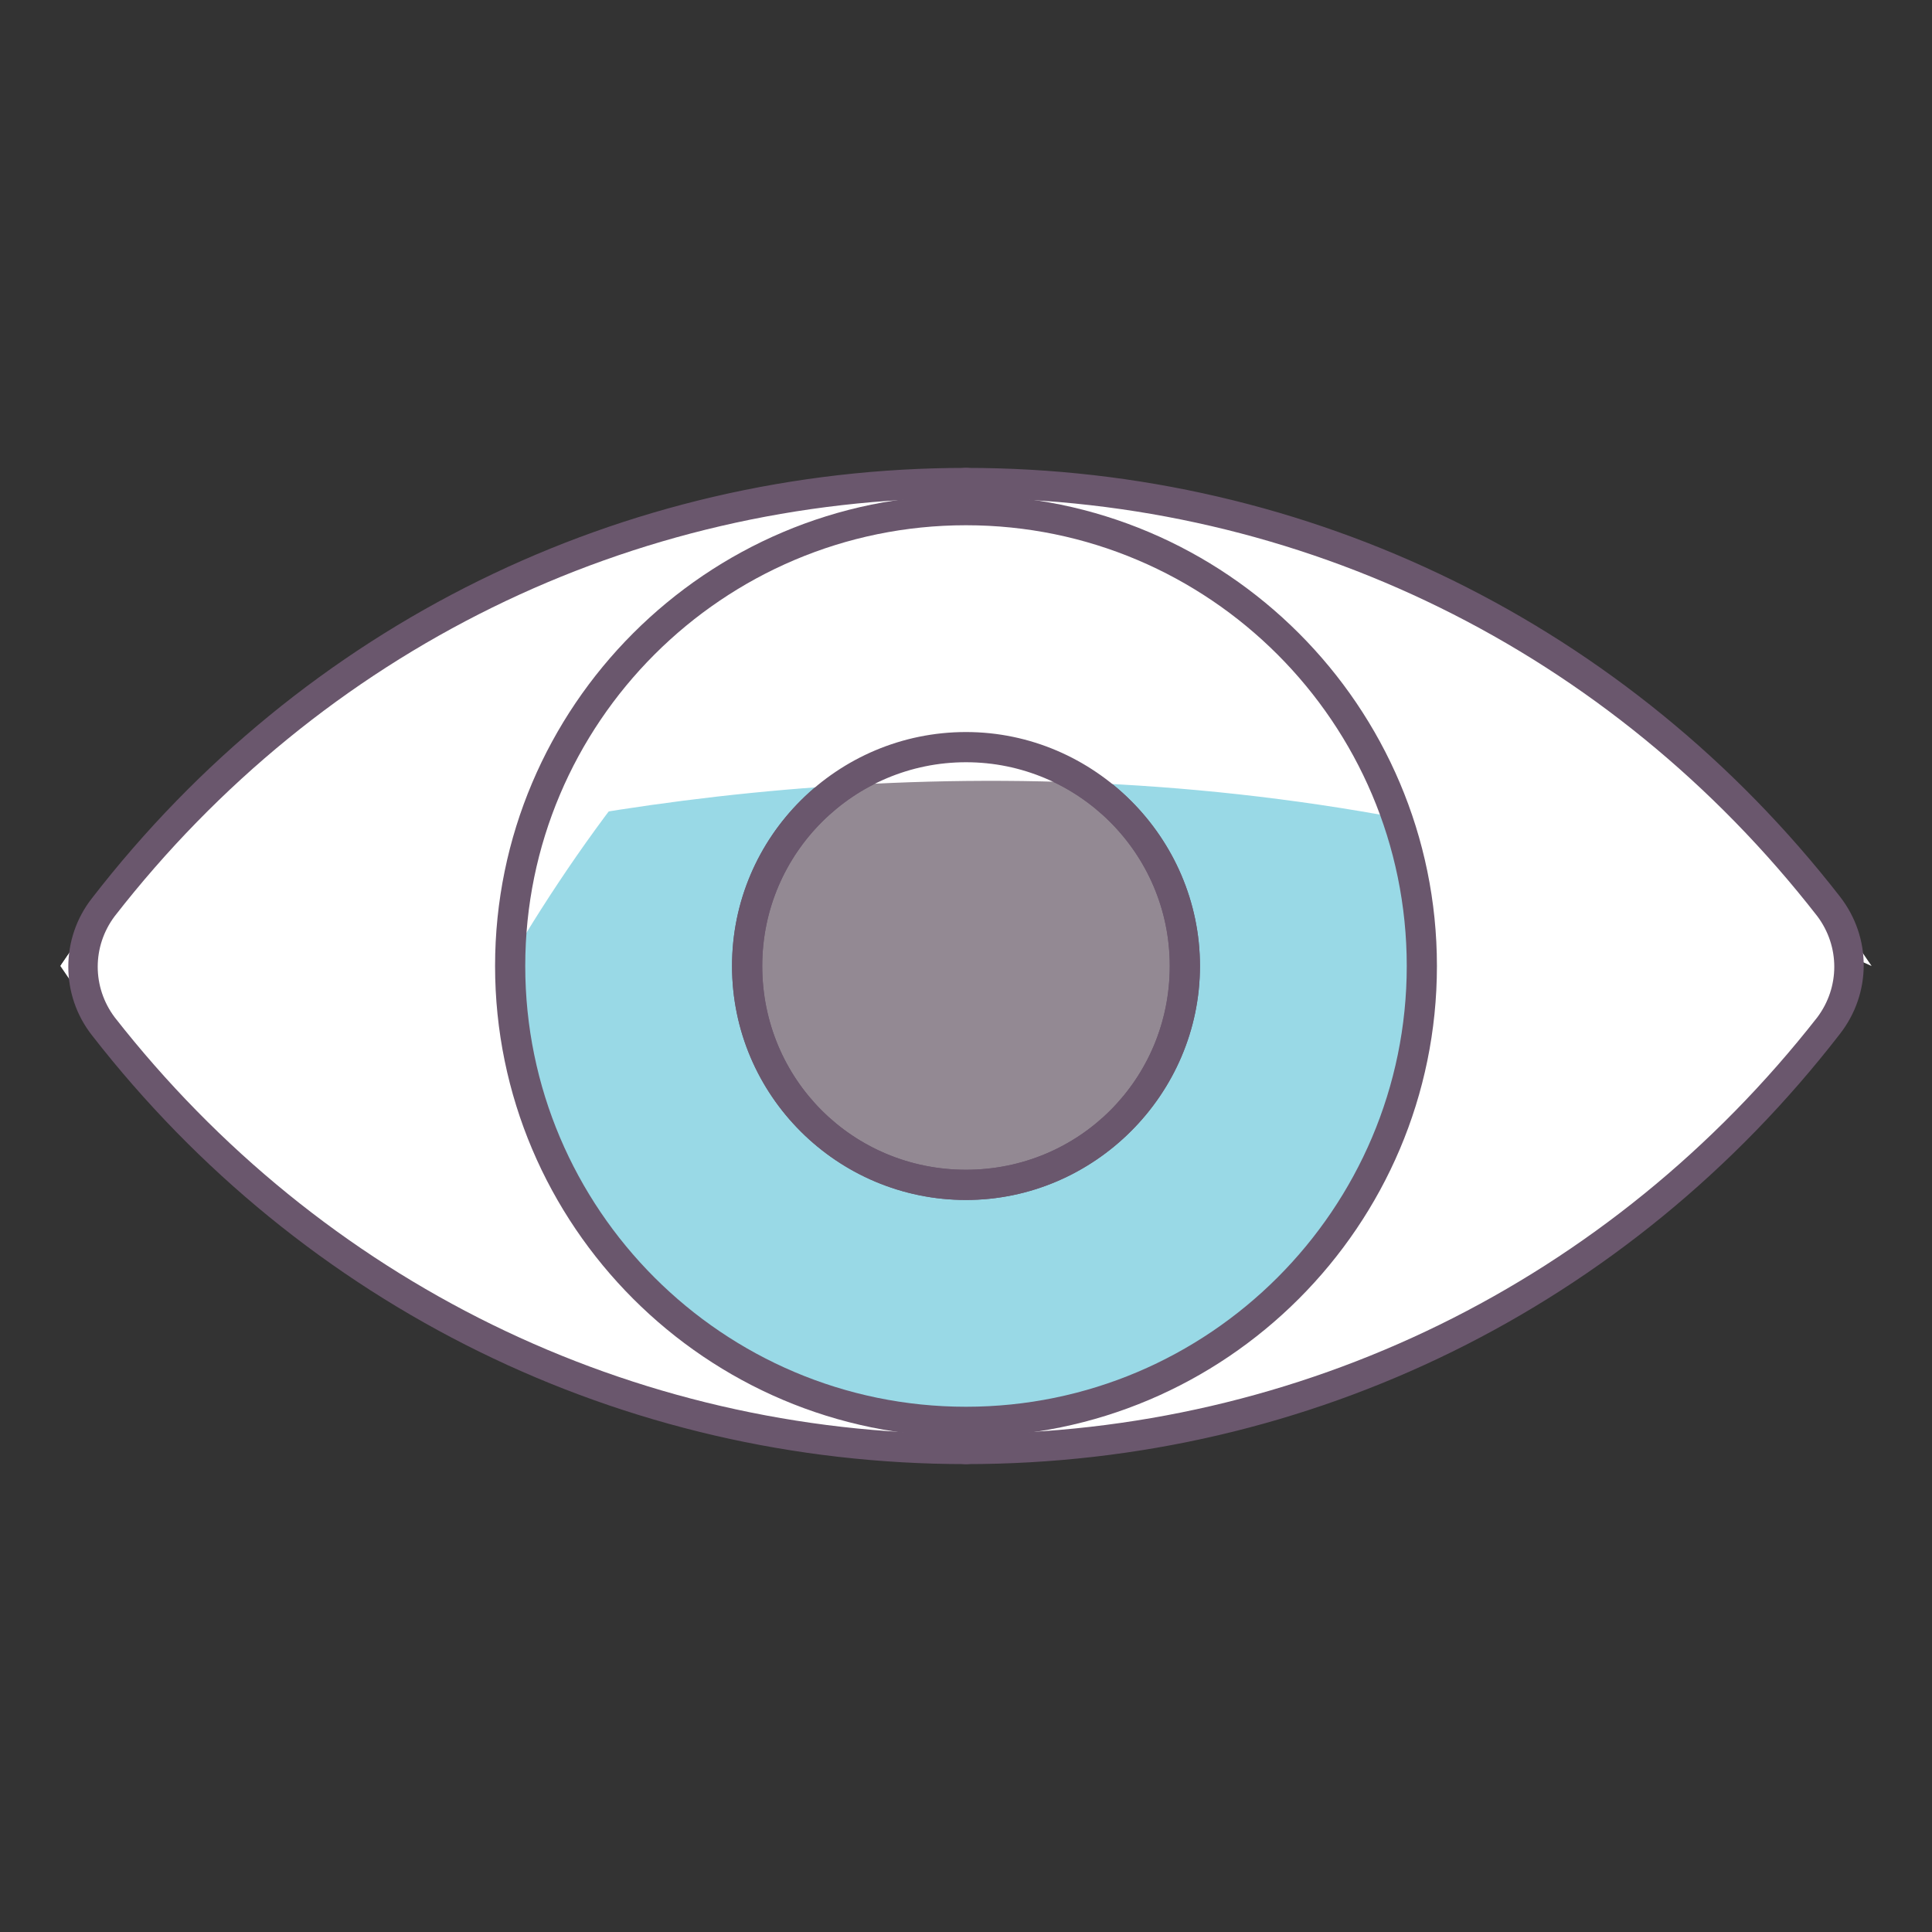 <?xml version="1.0" encoding="UTF-8"?>
<svg xmlns="http://www.w3.org/2000/svg" xmlns:xlink="http://www.w3.org/1999/xlink" width="60px" height="60px" viewBox="0 0 60 60" version="1.1">
<rect x="0" y="0" width="60" height="60" fill="#333333" stroke="none"/>
<g id="surface1">
<path style=" stroke:none;fill-rule:nonzero;fill:rgb(100%,100%,100%);fill-opacity:1;" d="M 30 15 C 19.125 15 9.422 20.156 3.234 28.125 C 2.391 29.203 2.391 30.75 3.234 31.828 C 9.422 39.844 19.125 45 30 45 C 40.875 45 50.578 39.844 56.766 31.875 C 57.609 30.797 57.609 29.25 56.766 28.172 C 50.578 20.156 40.875 15 30 15 Z M 30 15 "/>
<path style=" stroke:none;fill-rule:nonzero;fill:rgb(60%,85.098%,90.196%);fill-opacity:1;" d="M 15.844 30 C 15.844 37.816 22.184 44.156 30 44.156 C 37.816 44.156 44.156 37.816 44.156 30 C 44.156 22.184 37.816 15.844 30 15.844 C 22.184 15.844 15.844 22.184 15.844 30 Z M 15.844 30 "/>
<path style=" stroke:none;fill-rule:nonzero;fill:rgb(57.647%,53.725%,57.647%);fill-opacity:1;" d="M 23.203 30 C 23.203 33.754 26.246 36.797 30 36.797 C 33.754 36.797 36.797 33.754 36.797 30 C 36.797 26.246 33.754 23.203 30 23.203 C 26.246 23.203 23.203 26.246 23.203 30 Z M 23.203 30 "/>
<path style=" stroke:none;fill-rule:nonzero;fill:rgb(41.569%,34.118%,42.745%);fill-opacity:1;" d="M 30 37.266 C 26.016 37.266 22.734 34.031 22.734 30 C 22.734 25.969 26.016 22.734 30 22.734 C 33.984 22.734 37.266 26.016 37.266 30 C 37.266 33.984 33.984 37.266 30 37.266 Z M 30 23.672 C 26.531 23.672 23.672 26.484 23.672 30 C 23.672 33.516 26.484 36.328 30 36.328 C 33.516 36.328 36.328 33.516 36.328 30 C 36.328 26.484 33.469 23.672 30 23.672 Z M 30 23.672 "/>
<path style=" stroke:none;fill-rule:nonzero;fill:rgb(100%,100%,100%);fill-opacity:1;" d="M 1.875 30 C 4.406 33.75 7.641 36.938 11.391 39.422 C 13.688 32.906 18.891 22.031 29.625 15.047 C 18.094 15.141 7.875 21.047 1.875 30 Z M 1.875 30 "/>
<path style=" stroke:none;fill-rule:nonzero;fill:rgb(100%,100%,100%);fill-opacity:1;" d="M 30 15 C 18.281 15 7.969 20.953 1.875 30 C 1.875 30 29.391 17.062 58.125 30 C 52.031 20.953 41.719 15 30 15 Z M 30 15 "/>
<path style=" stroke:none;fill-rule:nonzero;fill:rgb(41.569%,34.118%,42.745%);fill-opacity:1;" d="M 30 44.625 C 21.938 44.625 15.375 38.062 15.375 30 C 15.375 21.938 21.938 15.375 30 15.375 C 38.062 15.375 44.625 21.938 44.625 30 C 44.625 38.062 38.062 44.625 30 44.625 Z M 30 16.312 C 22.453 16.312 16.312 22.453 16.312 30 C 16.312 37.547 22.453 43.688 30 43.688 C 37.547 43.688 43.688 37.547 43.688 30 C 43.688 22.453 37.547 16.312 30 16.312 Z M 30 16.312 "/>
<path style=" stroke:none;fill-rule:nonzero;fill:rgb(41.569%,34.118%,42.745%);fill-opacity:1;" d="M 30 37.266 C 26.016 37.266 22.734 34.031 22.734 30 C 22.734 25.969 26.016 22.734 30 22.734 C 33.984 22.734 37.266 26.016 37.266 30 C 37.266 33.984 33.984 37.266 30 37.266 Z M 30 23.672 C 26.531 23.672 23.672 26.484 23.672 30 C 23.672 33.516 26.484 36.328 30 36.328 C 33.516 36.328 36.328 33.516 36.328 30 C 36.328 26.484 33.469 23.672 30 23.672 Z M 30 23.672 "/>
<path style=" stroke:none;fill-rule:nonzero;fill:rgb(41.569%,34.118%,42.745%);fill-opacity:1;" d="M 30 45.469 C 29.719 45.469 29.531 45.281 29.531 45 C 29.531 44.719 29.719 44.531 30 44.531 C 40.406 44.531 50.016 39.797 56.438 31.594 C 57.141 30.656 57.141 29.391 56.438 28.453 C 50.016 20.203 40.406 15.469 30 15.469 C 29.719 15.469 29.531 15.281 29.531 15 C 29.531 14.719 29.719 14.531 30 14.531 C 40.688 14.531 50.578 19.406 57.141 27.844 C 58.125 29.109 58.125 30.844 57.141 32.109 C 50.578 40.594 40.688 45.469 30 45.469 Z M 30 45.469 "/>
<path style=" stroke:none;fill-rule:nonzero;fill:rgb(41.569%,34.118%,42.745%);fill-opacity:1;" d="M 30 45.469 C 19.312 45.469 9.422 40.594 2.859 32.156 C 1.875 30.906 1.875 29.141 2.859 27.891 C 9.422 19.406 19.312 14.531 30 14.531 C 30.281 14.531 30.469 14.719 30.469 15 C 30.469 15.281 30.281 15.469 30 15.469 C 19.594 15.469 9.984 20.203 3.562 28.453 C 2.859 29.391 2.859 30.656 3.562 31.594 C 9.984 39.797 19.594 44.531 30 44.531 C 30.281 44.531 30.469 44.719 30.469 45 C 30.469 45.281 30.281 45.469 30 45.469 Z M 30 45.469 "/>
</g>
</svg>

